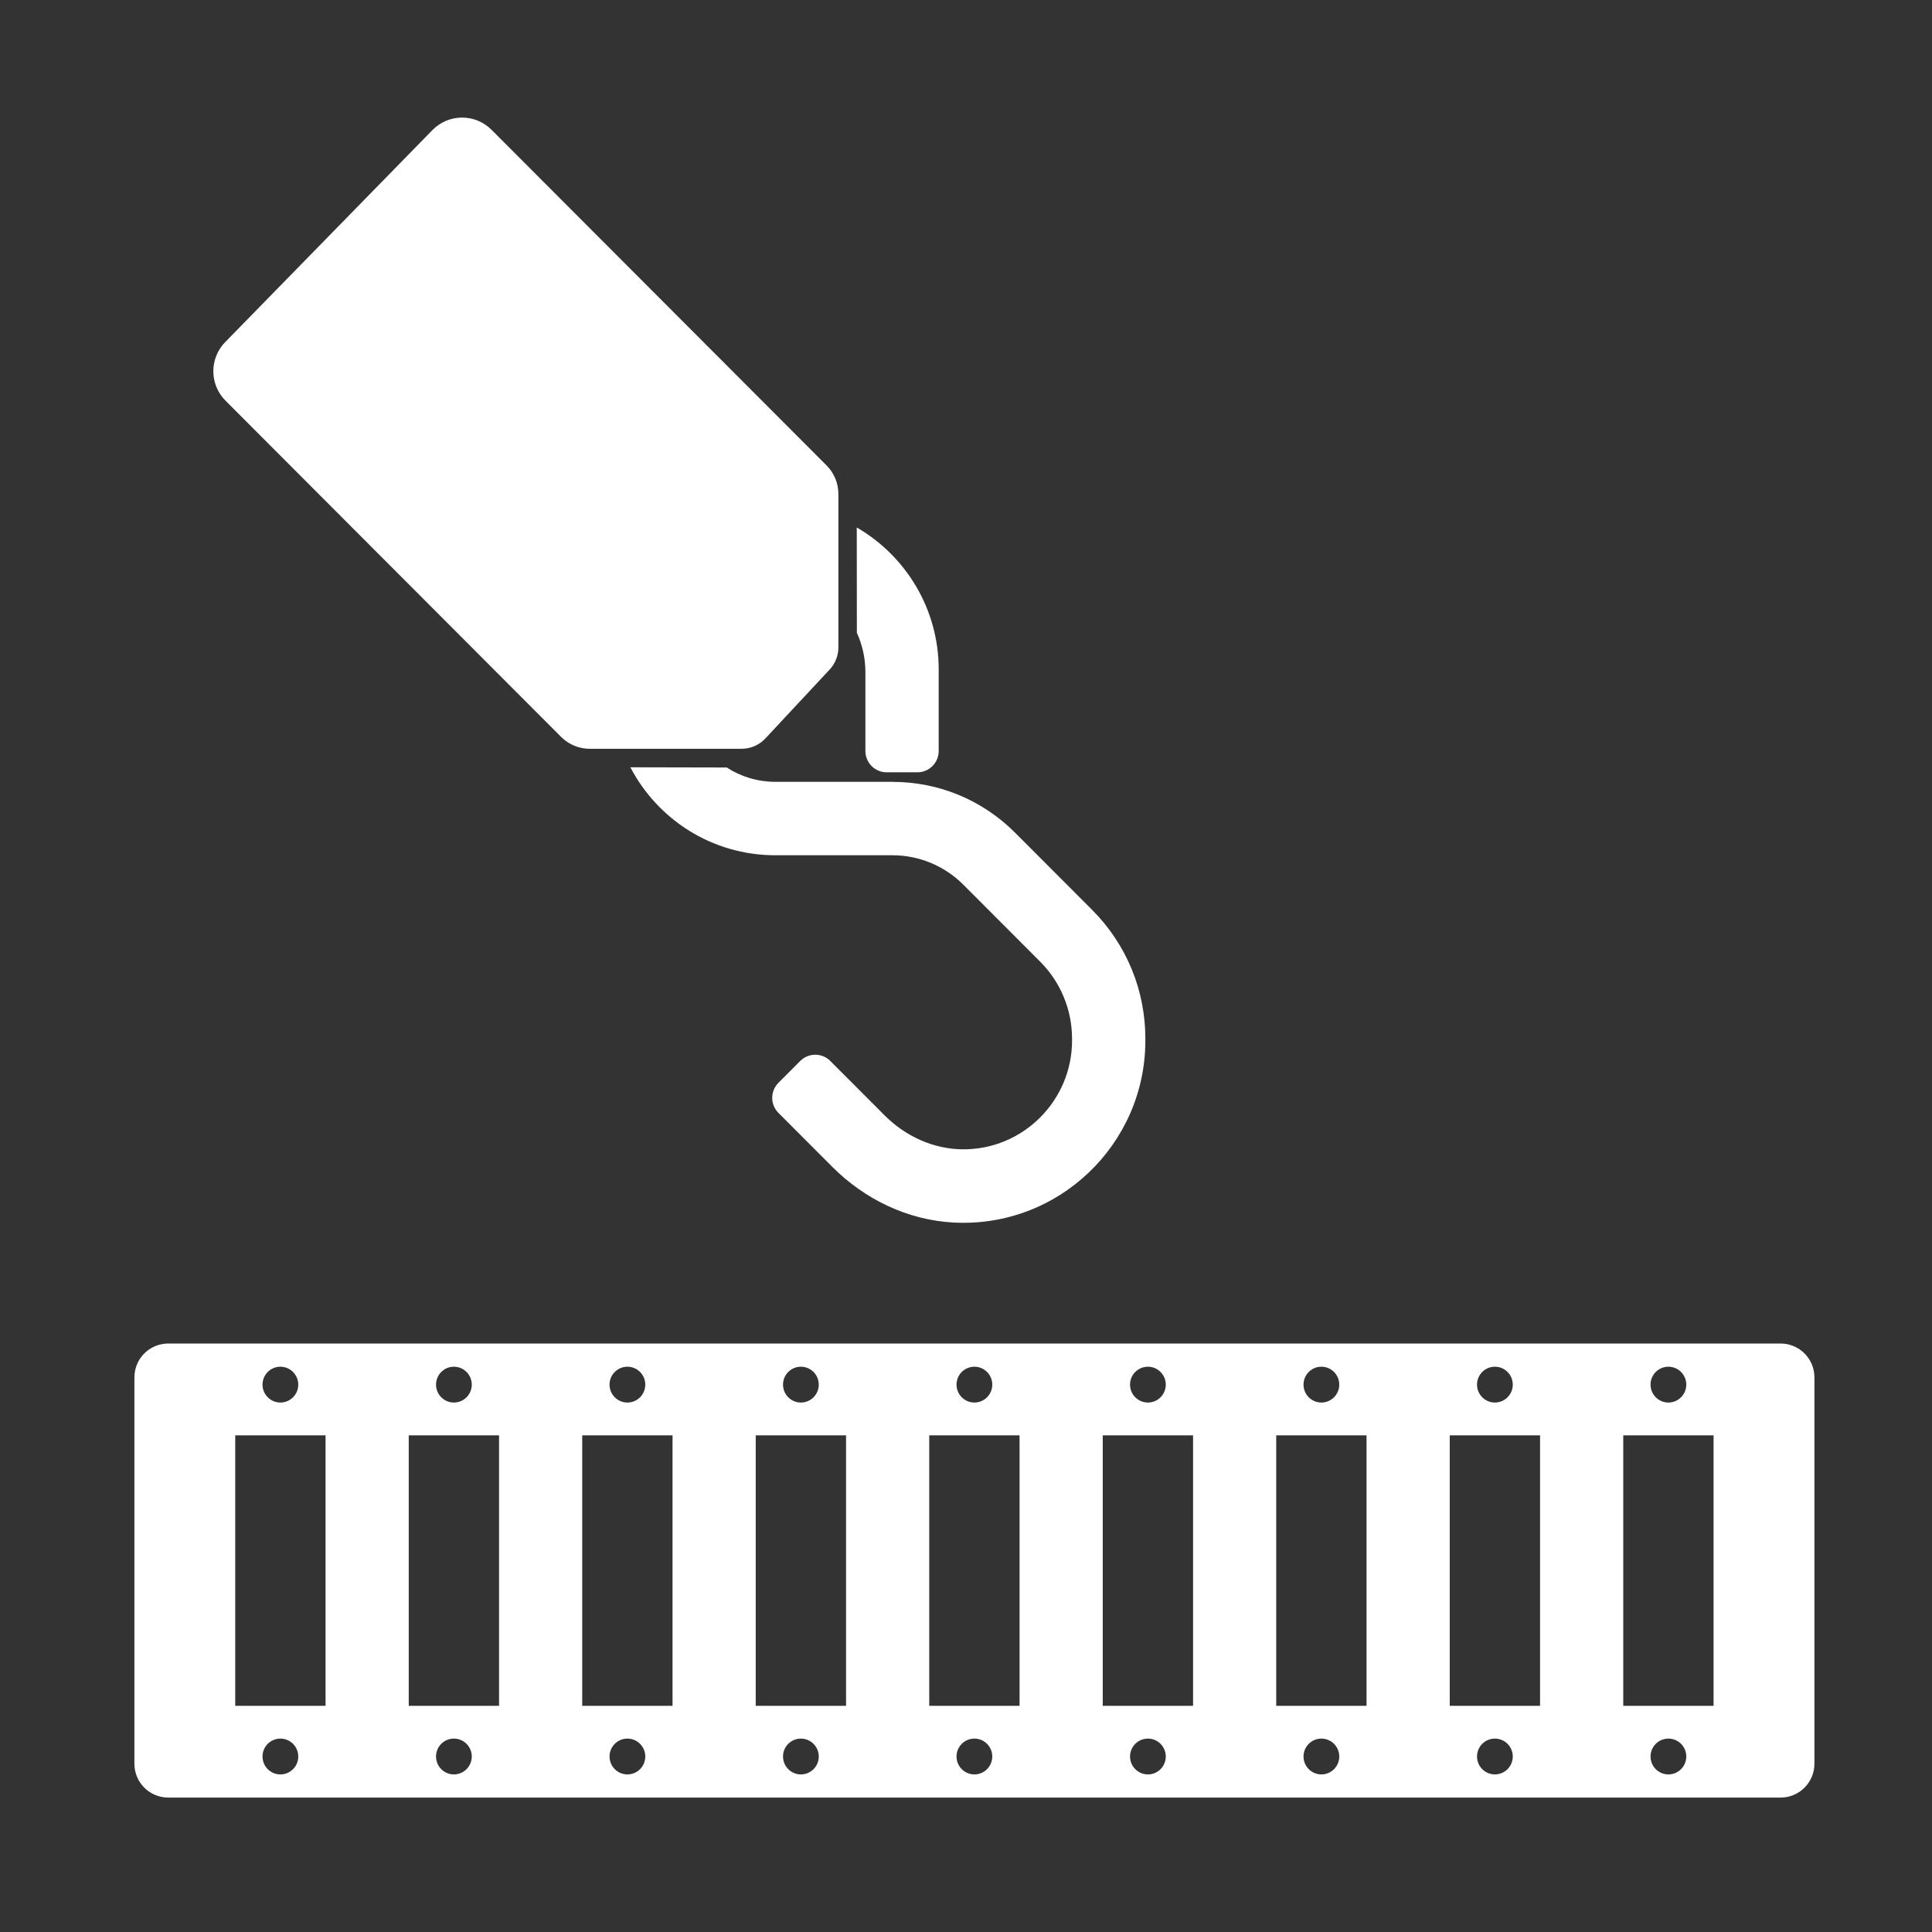 <?xml version="1.0" encoding="utf-8"?>
<!-- Generator: Adobe Illustrator 24.0.0, SVG Export Plug-In . SVG Version: 6.00 Build 0)  -->
<svg version="1.1" xmlns="http://www.w3.org/2000/svg" xmlns:xlink="http://www.w3.org/1999/xlink" x="0px" y="0px"
	 viewBox="110 115 575 575" enable-background="new 110 115 575 575" xml:space="preserve">
<rect x="110" y="115" width="575" height="575" fill="#333333" stroke="none"/>
<g id="Layer_1">
</g>
<g id="Layer_2">
	<path fill="#FFFFFF" d="M639.94,514.86H160.06c-5.55,0-10.06,4.51-10.06,10.07v114.99c0,5.56,4.5,10.07,10.06,10.07h479.89
		c5.55,0,10.06-4.51,10.06-10.07V524.93C650,519.37,645.5,514.86,639.94,514.86z M606.55,521.76c2.94,0,5.32,2.39,5.32,5.33
		c0,2.94-2.38,5.33-5.32,5.33c-2.94,0-5.32-2.39-5.32-5.33C601.22,524.15,603.61,521.76,606.55,521.76z M554.91,521.76
		c2.94,0,5.32,2.39,5.32,5.33c0,2.94-2.38,5.33-5.32,5.33c-2.94,0-5.32-2.39-5.32-5.33C549.59,524.15,551.97,521.76,554.91,521.76z
		 M503.27,521.76c2.94,0,5.32,2.39,5.32,5.33c0,2.94-2.38,5.33-5.32,5.33c-2.94,0-5.32-2.39-5.32-5.33
		C497.95,524.15,500.33,521.76,503.27,521.76z M451.64,521.76c2.94,0,5.32,2.39,5.32,5.33c0,2.94-2.38,5.33-5.32,5.33
		s-5.32-2.39-5.32-5.33C446.31,524.15,448.7,521.76,451.64,521.76z M400,521.76c2.94,0,5.32,2.39,5.32,5.33
		c0,2.94-2.38,5.33-5.32,5.33s-5.32-2.39-5.32-5.33C394.68,524.15,397.06,521.76,400,521.76z M348.36,521.76
		c2.94,0,5.32,2.39,5.32,5.33c0,2.94-2.38,5.33-5.32,5.33s-5.32-2.39-5.32-5.33C343.04,524.15,345.42,521.76,348.36,521.76z
		 M296.73,521.76c2.94,0,5.32,2.39,5.32,5.33c0,2.94-2.38,5.33-5.32,5.33c-2.94,0-5.32-2.39-5.32-5.33
		C291.4,524.15,293.79,521.76,296.73,521.76z M245.09,521.76c2.94,0,5.32,2.39,5.32,5.33c0,2.94-2.38,5.33-5.32,5.33
		c-2.94,0-5.32-2.39-5.32-5.33C239.77,524.15,242.15,521.76,245.09,521.76z M193.45,521.76c2.94,0,5.32,2.39,5.32,5.33
		c0,2.94-2.38,5.33-5.32,5.33s-5.32-2.39-5.32-5.33C188.13,524.15,190.51,521.76,193.45,521.76z M193.45,643.1
		c-2.94,0-5.32-2.39-5.32-5.33c0-2.95,2.38-5.33,5.32-5.33s5.32,2.39,5.32,5.33C198.78,640.71,196.39,643.1,193.45,643.1z
		 M206.89,622.68h-26.88v-80.5h26.88V622.68z M245.09,643.1c-2.94,0-5.32-2.39-5.32-5.33c0-2.95,2.38-5.33,5.32-5.33
		c2.94,0,5.32,2.39,5.32,5.33C250.41,640.71,248.03,643.1,245.09,643.1z M258.53,622.68h-26.88v-80.5h26.88V622.68z M296.73,643.1
		c-2.94,0-5.32-2.39-5.32-5.33c0-2.95,2.38-5.33,5.32-5.33c2.94,0,5.32,2.39,5.32,5.33C302.05,640.71,299.67,643.1,296.73,643.1z
		 M310.16,622.68h-26.88v-80.5h26.88V622.68z M348.36,643.1c-2.94,0-5.32-2.39-5.32-5.33c0-2.95,2.38-5.33,5.32-5.33
		s5.32,2.39,5.32,5.33C353.69,640.71,351.3,643.1,348.36,643.1z M361.8,622.68h-26.88v-80.5h26.88V622.68z M400,643.1
		c-2.94,0-5.32-2.39-5.32-5.33c0-2.95,2.38-5.33,5.32-5.33s5.32,2.39,5.32,5.33C405.32,640.71,402.94,643.1,400,643.1z
		 M413.44,622.68h-26.88v-80.5h26.88V622.68z M451.64,643.1c-2.94,0-5.32-2.39-5.32-5.33c0-2.95,2.38-5.33,5.32-5.33
		s5.32,2.39,5.32,5.33C456.96,640.71,454.58,643.1,451.64,643.1z M465.08,622.68H438.2v-80.5h26.88V622.68z M503.27,643.1
		c-2.94,0-5.32-2.39-5.32-5.33c0-2.95,2.38-5.33,5.32-5.33c2.94,0,5.32,2.39,5.32,5.33C508.6,640.71,506.21,643.1,503.27,643.1z
		 M516.71,622.68h-26.88v-80.5h26.88V622.68z M554.91,643.1c-2.94,0-5.32-2.39-5.32-5.33c0-2.95,2.38-5.33,5.32-5.33
		c2.94,0,5.32,2.39,5.32,5.33C560.23,640.71,557.85,643.1,554.91,643.1z M568.35,622.68h-26.88v-80.5h26.88V622.68z M606.55,643.1
		c-2.94,0-5.32-2.39-5.32-5.33c0-2.95,2.38-5.33,5.32-5.33c2.94,0,5.32,2.39,5.32,5.33C611.87,640.71,609.49,643.1,606.55,643.1z
		 M619.99,622.68h-26.88v-80.5h26.88V622.68z M365.02,303.34c0-0.84-0.03-31.35-0.03-31.35c14.56,8.43,24.38,24.2,24.38,42.22v24.31
		c0,3.5-2.83,6.33-6.32,6.33h-9.17c-3.49,0-6.32-2.84-6.32-6.33v-23.53C367.55,310.87,366.65,306.91,365.02,303.34z M375.6,347.7
		c13.8,0,26.78,5.38,36.54,15.16l22.89,22.93c10.22,10.24,15.85,23.86,15.85,38.35v0.56c0,30.88-25.91,55.82-57.1,54.15
		c-13.64-0.73-26.43-6.9-36.08-16.58l-16.02-16.05c-2.47-2.47-2.47-6.48,0-8.96l6.49-6.5c2.47-2.47,6.47-2.47,8.94,0l16.18,16.21
		c6.18,6.19,14.47,10.02,23.2,10.09c17.93,0.14,32.57-14.44,32.57-32.37v-0.56c0-8.58-3.4-16.82-9.46-22.89l-22.89-22.94
		c-5.6-5.61-13.19-8.76-21.11-8.76h-34.87c-18.74,0-35-10.62-43.12-26.18c0,0,27.24,0.06,28.67,0.06c4.17,2.69,9.12,4.26,14.45,4.26
		H375.6z M177.12,234.25c-4.8-4.81-4.84-12.59-0.09-17.44l61.66-63.09c4.82-4.93,12.73-4.97,17.6-0.09l99.72,99.9
		c2.25,2.25,3.51,5.31,3.51,8.5v45.65c0,2.46-0.94,4.83-2.63,6.62l-19.14,20.52c-1.82,1.93-4.35,3.03-7.01,3.03h-45.24
		c-3.18,0-6.23-1.27-8.49-3.52L177.12,234.25z"/>
</g>
<g id="electricity_icons">
</g>
<g id="_x2014_ÎÓÈ_x5F_1">
</g>
</svg>
